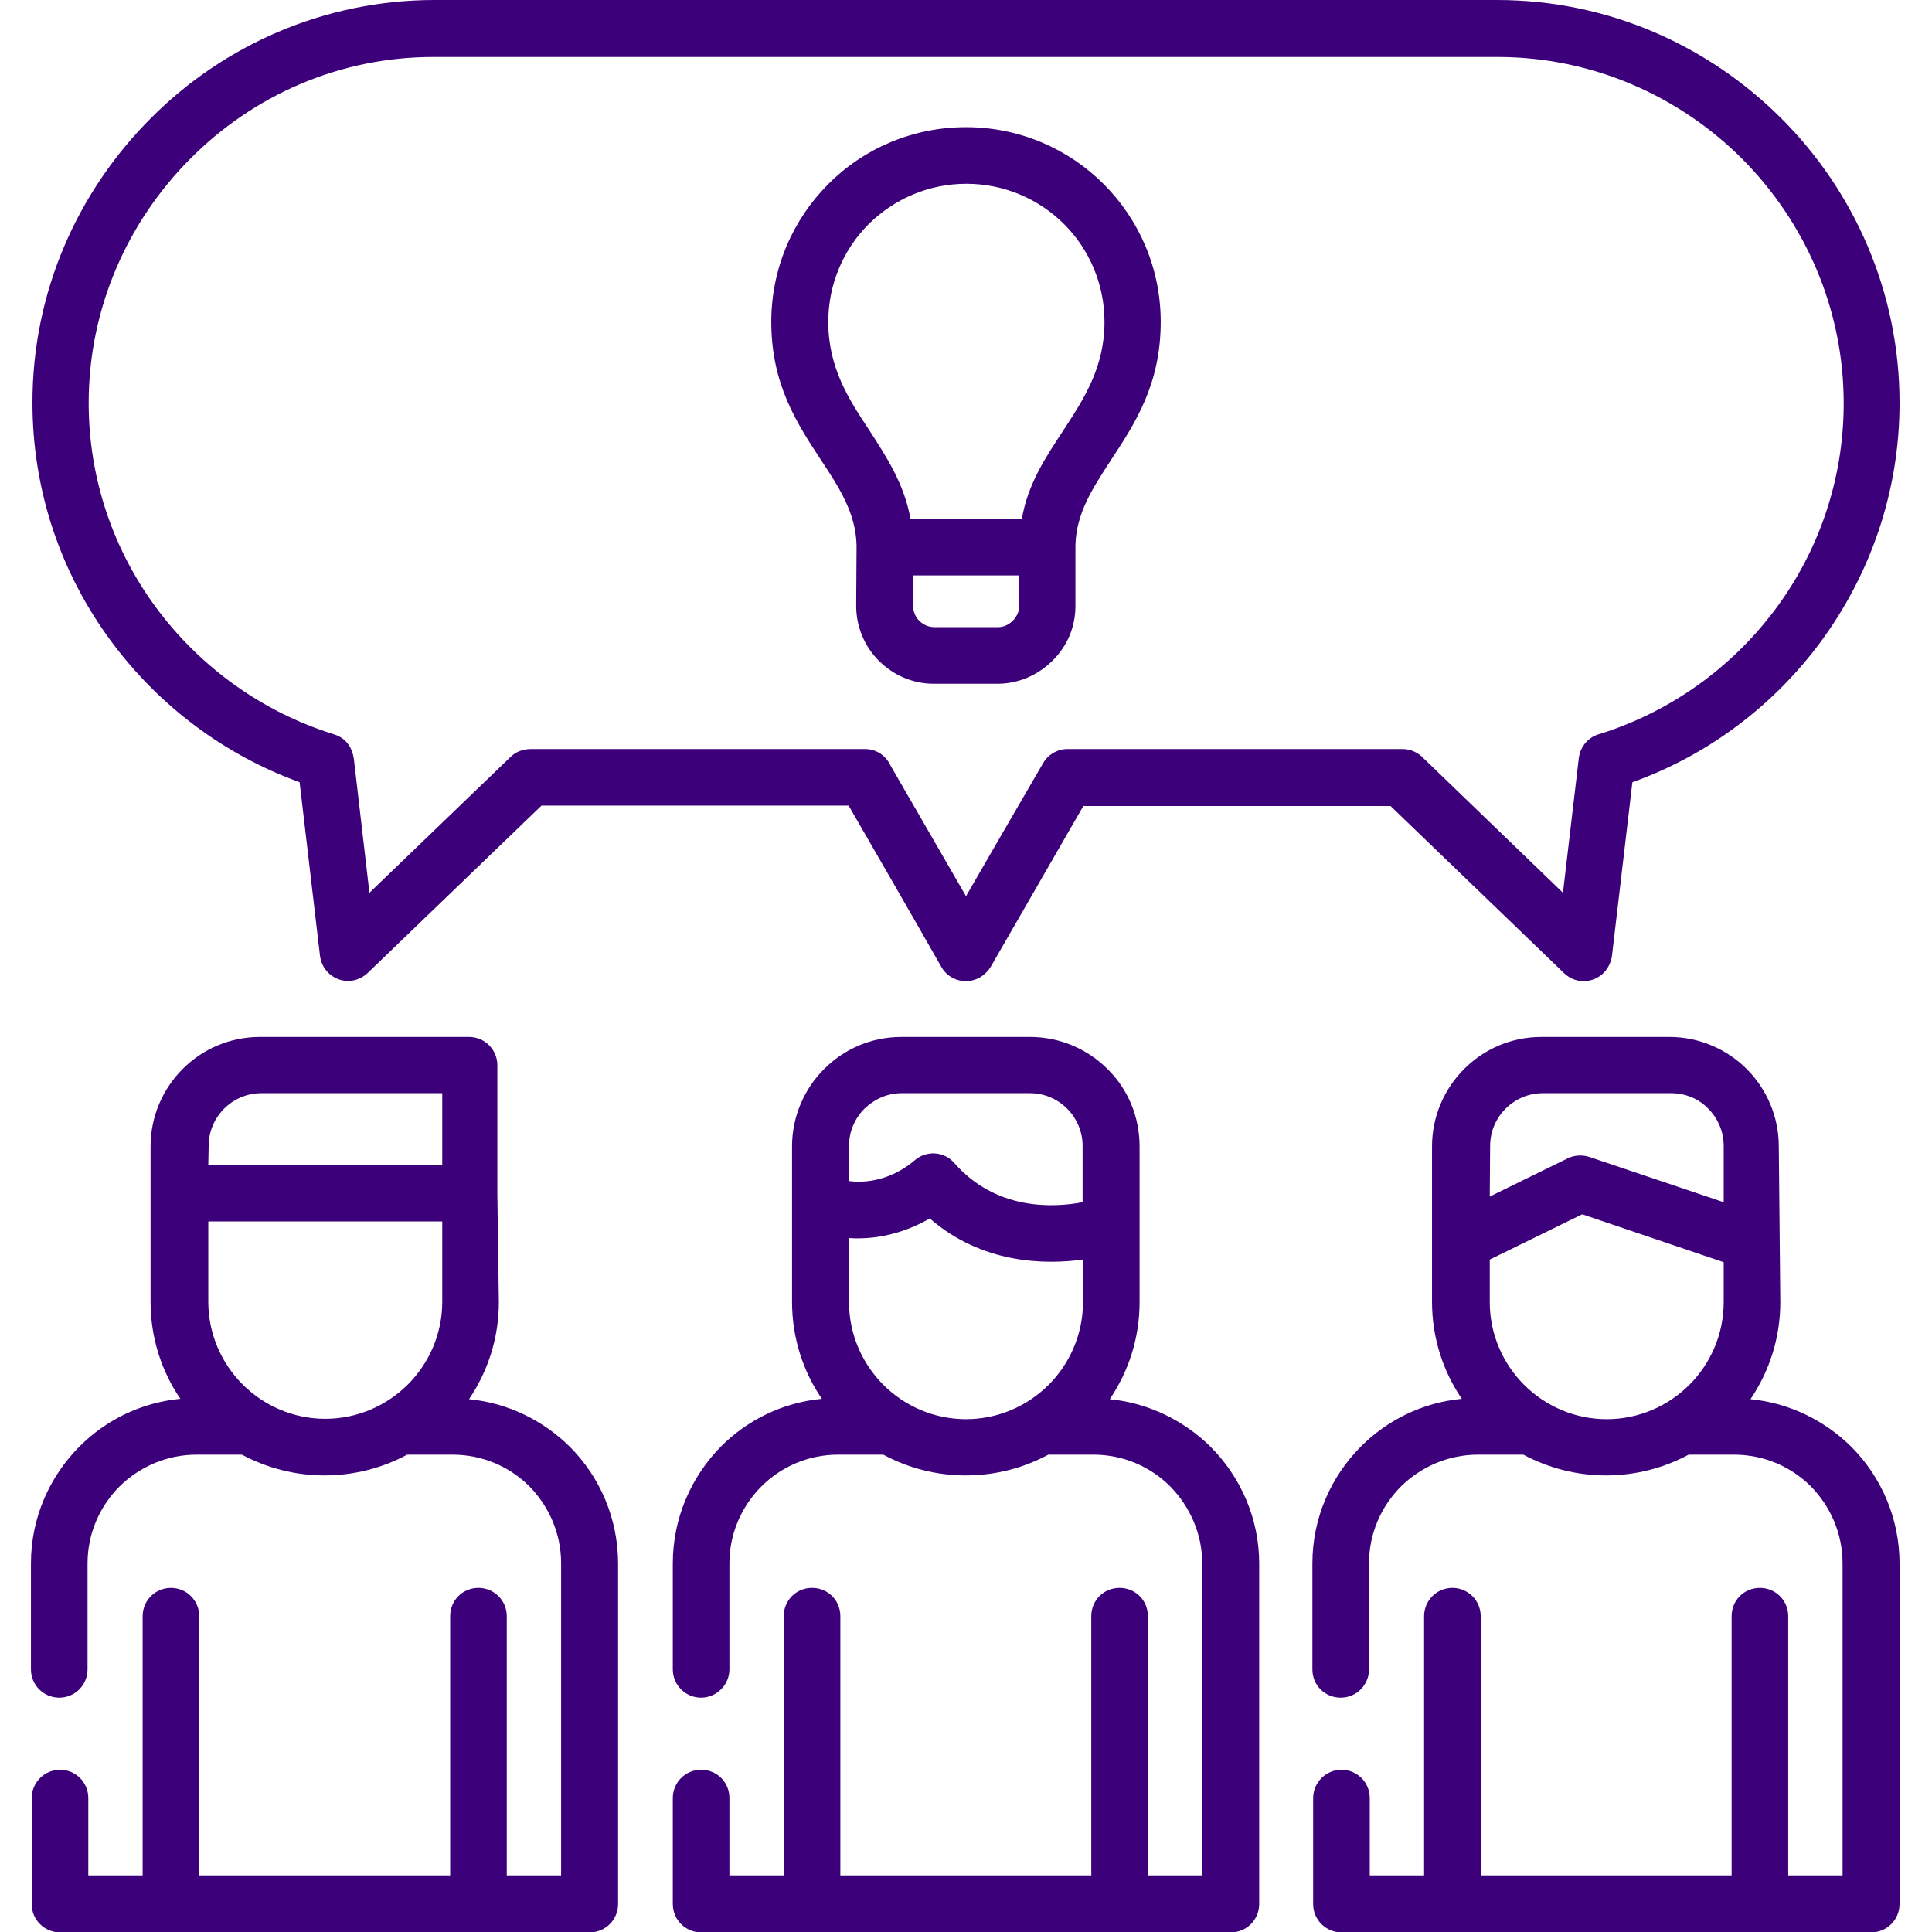 <?xml version="1.0" encoding="utf-8"?>
<!-- Generator: Adobe Illustrator 23.0.2, SVG Export Plug-In . SVG Version: 6.00 Build 0)  -->
<svg version="1.1" id="Capa_1" xmlns="http://www.w3.org/2000/svg" xmlns:xlink="http://www.w3.org/1999/xlink" x="0px" y="0px"
	 viewBox="0 0 512 512" style="enable-background:new 0 0 512 512;" xml:space="preserve">
<style type="text/css">
	.st0{fill:#3D007B;}
</style>
<g>
	<path class="st0" d="M256,152.5h-14v8.1c0,1.5,0.6,2.9,1.6,3.9c1,1,2.4,1.7,4,1.7h16.9c1.5,0,2.9-0.7,3.9-1.7c1-1,1.7-2.4,1.7-3.9
		v-8.1H256z M456.8,334.5l-37.5-12.7l-24.5,12v11.3c0,8.5,3.5,16.3,9.1,21.9c5.6,5.6,13.4,9.1,21.9,9.1c8.5,0,16.3-3.5,21.9-9.1
		c5.6-5.6,9.1-13.4,9.1-21.9L456.8,334.5L456.8,334.5z M394.8,317.1l20.2-9.9c1.8-1,4-1.3,6.2-0.6l35.6,12v-14.9
		c0-3.9-1.6-7.4-4.1-9.9c-2.5-2.6-6-4.1-9.9-4.1h-33.9c-3.9,0-7.4,1.6-9.9,4.1c-2.6,2.6-4.1,6.1-4.1,9.9L394.8,317.1L394.8,317.1z
		 M55.2,308.7h62v-19H69.3c-3.9,0-7.4,1.6-9.9,4.1c-2.6,2.6-4.1,6.1-4.1,9.9L55.2,308.7z M117.2,323.7h-62v21.3
		c0,8.5,3.5,16.3,9.1,21.9c5.6,5.6,13.4,9.1,21.9,9.1c8.5,0,16.3-3.5,21.9-9.1c5.6-5.6,9.1-13.4,9.1-21.9L117.2,323.7z M287,333.8
		c-10.3,1.4-26.8,1.1-40.6-10.9c-4.8,2.8-12.4,5.8-21.4,5.2v17c0,8.5,3.5,16.3,9.1,21.9c5.6,5.6,13.4,9.1,21.9,9.1
		c8.5,0,16.3-3.5,21.9-9.1c5.6-5.6,9.1-13.4,9.1-21.9L287,333.8L287,333.8z M225,313c6.3,0.8,12.6-1.4,17.4-5.5
		c3.1-2.7,7.8-2.4,10.5,0.7c11,12.6,26.2,11.9,34,10.4v-14.9c0-3.9-1.6-7.4-4.1-9.9c-2.6-2.6-6.1-4.1-9.9-4.1h-33.9
		c-3.9,0-7.3,1.6-9.9,4.1c-2.6,2.6-4.1,6.1-4.1,9.9L225,313z M132.2,345.1c0,9.5-2.9,18.3-7.9,25.7c10.4,1,19.7,5.7,26.7,12.6
		c7.9,7.9,12.8,18.9,12.8,31v90.2c0,4.1-3.3,7.5-7.5,7.5c-46.8,0-93.6,0-140.4,0c-4.1,0-7.5-3.3-7.5-7.5v-28.1
		c0-4.1,3.4-7.5,7.5-7.5s7.5,3.3,7.5,7.5V497h14.4v-68.7c0-4.2,3.4-7.5,7.5-7.5s7.5,3.3,7.5,7.5V497h66.5v-68.7
		c0-4.2,3.3-7.5,7.5-7.5c4.1,0,7.5,3.3,7.5,7.5V497h14.4v-82.7c0-7.9-3.2-15.1-8.4-20.4c-5.2-5.2-12.4-8.4-20.4-8.4h-12
		c-6.5,3.5-14,5.5-21.9,5.5c-7.9,0-15.3-2-21.9-5.5h-12c-7.9,0-15.1,3.2-20.4,8.4c-5.2,5.2-8.5,12.4-8.5,20.4v28.1
		c0,4.1-3.3,7.5-7.5,7.5c-4.1,0-7.5-3.3-7.5-7.5v-28.1c0-12,4.9-23,12.9-31c7-7,16.3-11.6,26.7-12.6c-5-7.3-7.9-16.2-7.9-25.7v-28.8
		v-12.4c0-8,3.3-15.3,8.5-20.5c5.3-5.3,12.5-8.5,20.5-8.5h55.4c4.1,0,7.5,3.3,7.5,7.5v34L132.2,345.1L132.2,345.1z M471.8,345.1
		c0,9.5-2.9,18.3-7.9,25.7c10.4,1,19.7,5.7,26.7,12.6c7.9,7.9,12.8,18.9,12.8,31v90.2c0,4.1-3.3,7.5-7.5,7.5c-46.8,0-93.6,0-140.4,0
		c-4.1,0-7.5-3.3-7.5-7.5v-28.1c0-4.1,3.4-7.5,7.5-7.5s7.5,3.3,7.5,7.5V497h14.4v-68.7c0-4.2,3.4-7.5,7.5-7.5s7.5,3.3,7.5,7.5V497
		h66.5v-68.7c0-4.2,3.3-7.5,7.5-7.5c4.1,0,7.5,3.3,7.5,7.5V497h14.4v-82.7c0-7.9-3.2-15.1-8.4-20.4c-5.2-5.2-12.4-8.4-20.4-8.4h-12
		c-6.5,3.5-14,5.5-21.9,5.5c-7.9,0-15.3-2-21.9-5.5h-12c-7.9,0-15.1,3.2-20.4,8.4c-5.2,5.2-8.5,12.4-8.5,20.4v28.1
		c0,4.1-3.3,7.5-7.5,7.5s-7.5-3.3-7.5-7.5v-28.1c0-12,4.9-23,12.9-31c7-7,16.3-11.6,26.7-12.6c-5-7.3-7.9-16.2-7.9-25.7v-41.2
		c0-8,3.3-15.3,8.5-20.5c5.3-5.3,12.5-8.5,20.5-8.5h33.9c8,0,15.3,3.3,20.5,8.5c5.2,5.2,8.5,12.5,8.5,20.5L471.8,345.1L471.8,345.1z
		 M302,345.1c0,9.5-2.9,18.3-7.9,25.7c10.3,1,19.7,5.7,26.7,12.6c7.9,7.9,12.9,18.9,12.9,31v90.2c0,4.1-3.3,7.5-7.5,7.5
		c-46.8,0-93.6,0-140.4,0c-4.1,0-7.5-3.3-7.5-7.5v-28.1c0-4.1,3.3-7.5,7.5-7.5s7.5,3.3,7.5,7.5V497h14.4v-68.7
		c0-4.2,3.3-7.5,7.5-7.5c4.2,0,7.5,3.3,7.5,7.5V497h66.5v-68.7c0-4.2,3.3-7.5,7.5-7.5s7.5,3.3,7.5,7.5V497h14.4v-82.7
		c0-7.9-3.3-15.1-8.5-20.4c-5.2-5.2-12.4-8.4-20.3-8.4h-12c-6.5,3.5-13.9,5.5-21.9,5.5c-7.9,0-15.3-2-21.8-5.5h-12
		c-7.9,0-15.1,3.2-20.3,8.4c-5.2,5.2-8.5,12.4-8.5,20.4v28.1c0,4.1-3.4,7.5-7.5,7.5c-4.1,0-7.5-3.3-7.5-7.5v-28.1
		c0-12,4.9-23,12.8-31c7-7,16.3-11.6,26.7-12.6c-5-7.3-7.9-16.2-7.9-25.7v-41.2c0-8,3.3-15.3,8.5-20.5c5.3-5.3,12.5-8.5,20.5-8.5
		H273c8,0,15.3,3.3,20.5,8.5c5.3,5.2,8.5,12.5,8.5,20.5V345.1z M140.7,198.5h88.5c3,0,5.5,1.7,6.7,4.2c6.7,11.6,13.4,23.2,20.1,34.8
		c6.8-11.8,13.6-23.5,20.4-35.2c1.3-2.3,3.8-3.8,6.5-3.8h88.8c2.2,0,4.2,1,5.6,2.5l36.9,35.6l4.2-35.7c0.4-3.2,2.7-5.7,5.6-6.4
		c18.8-5.9,35.1-17.7,46.6-33.2c11.3-15.2,18-34.1,18-54.4c0-25.2-10.3-48.1-26.9-64.8c-16.6-16.6-39.6-27-64.8-27H115.2
		C90,15,67.1,25.3,50.5,42c-16.6,16.6-27,39.6-27,64.8c0,20.3,6.7,39.2,18,54.4c11.6,15.6,28,27.5,47,33.4c3.2,1,4.9,3.5,5.3,6.7
		l4.1,35.3l37.4-36C136.7,199.2,138.7,198.5,140.7,198.5L140.7,198.5z M224.9,213.5h-81.4l-45.8,44.1c-1.2,1.2-2.8,2.1-4.6,2.3
		c-4.1,0.5-7.8-2.5-8.3-6.6l-5.4-46C59.3,200,42,186.9,29.5,170c-13.2-17.8-20.9-39.7-20.9-63.3c0-29.4,12-56,31.4-75.4
		C59.2,12,85.9,0,115.2,0h281.5c29.4,0,56,12,75.4,31.4c19.3,19.3,31.3,46,31.3,75.4c0,23.6-7.8,45.5-20.9,63.3
		c-12.5,16.9-29.8,30-49.9,37.2l-5.4,45.9c-0.2,1.6-0.9,3.2-2.1,4.5c-2.9,3-7.6,3.1-10.6,0.2l-46-44.3h-81.4
		c-8.2,14.2-16.4,28.5-24.6,42.7c-0.7,1.1-1.6,2-2.8,2.7c-3.6,2.1-8.2,0.8-10.2-2.7C241.3,241.9,233.1,227.7,224.9,213.5
		L224.9,213.5z M227,144.5c-0.2-8.5-4.6-15.3-9.3-22.4c-6.5-9.9-13.3-20.2-13.3-36.8c0-14.3,5.8-27.2,15.1-36.5
		c9.3-9.4,22.3-15.1,36.5-15.1c14.3,0,27.2,5.8,36.5,15.1c9.3,9.3,15.1,22.2,15.1,36.5c0,16.6-6.8,26.9-13.3,36.8
		c-4.6,7.1-9.1,13.8-9.3,22.4l0,16.1c0,5.7-2.3,10.8-6.1,14.5c-3.7,3.7-8.9,6.1-14.5,6.1h-16.9c-5.7,0-10.8-2.3-14.6-6.1
		c-3.7-3.7-6-8.9-6-14.5L227,144.5z M241.3,137.5h29.5c1.6-9.3,6.3-16.3,11.1-23.6c5.2-8,10.8-16.4,10.8-28.6
		c0-10.1-4.1-19.3-10.7-25.9c-6.6-6.6-15.8-10.7-25.9-10.7c-10.1,0-19.2,4.1-25.9,10.7c-6.6,6.6-10.7,15.8-10.7,25.9
		c0,12.2,5.5,20.6,10.8,28.6C235,121.2,239.6,128.2,241.3,137.5z"/>
</g>
</svg>
